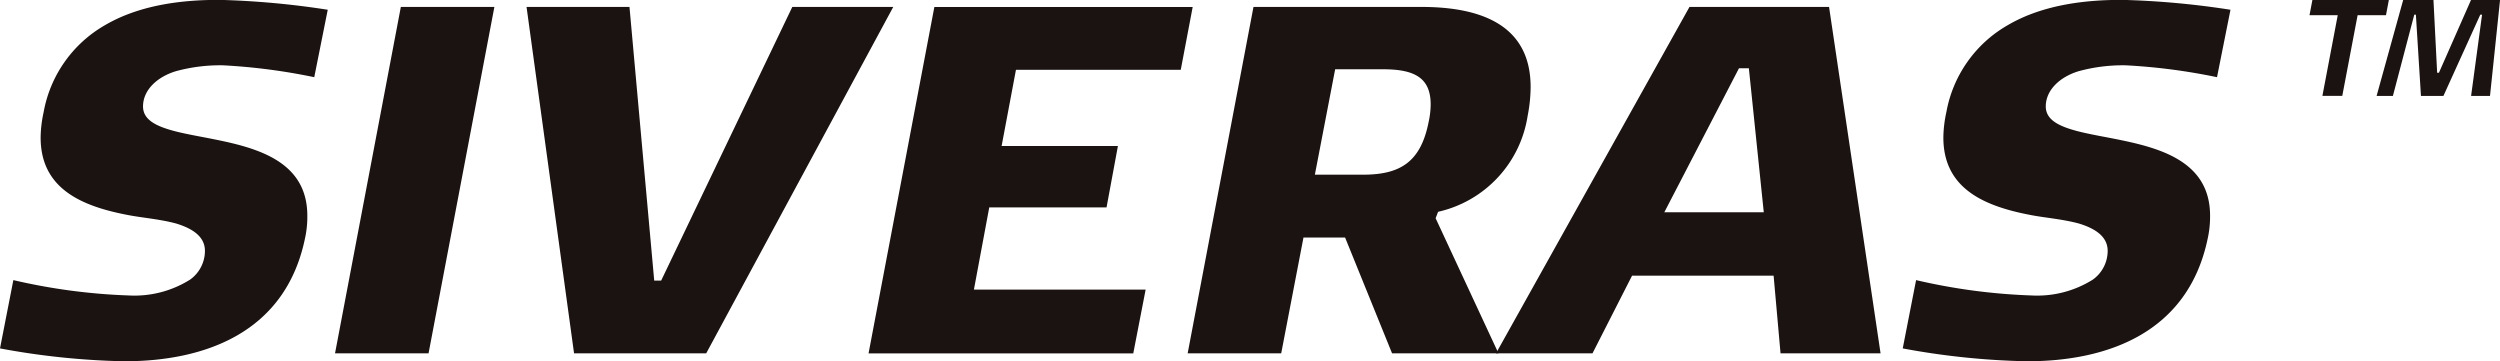 <svg xmlns="http://www.w3.org/2000/svg" width="207.588" height="29.998" viewBox="0 0 207.588 29.998">
  <g id="logo_siveras" transform="translate(-164.577 -246.759)">
    <path id="パス_882" data-name="パス 882" d="M190.671,253.169a49.682,49.682,0,0,0-7.561-.986,13.846,13.846,0,0,0-3.945.493c-1.6.493-2.712,1.6-2.712,2.918,0,1.109,1.068,1.644,2.63,2.055,1.109.288,2.424.493,3.78.78,3.534.74,7.233,1.973,7.233,6.246a8.346,8.346,0,0,1-.205,1.932c-1.644,7.808-8.342,10.15-15,10.15a62.491,62.491,0,0,1-10.314-1.068l1.109-5.671a49.479,49.479,0,0,0,9.575,1.274,8.692,8.692,0,0,0,5.1-1.315,2.938,2.938,0,0,0,1.233-2.384c0-1.191-1.027-1.849-2.342-2.26-1.315-.369-2.877-.493-3.945-.7-3.986-.74-7.356-2.219-7.356-6.452a10.284,10.284,0,0,1,.247-2.1,10.453,10.453,0,0,1,5.1-7.233c3.082-1.808,6.821-2.1,9.493-2.1a69.908,69.908,0,0,1,9,.821Z" transform="translate(0 0)" fill="#1a1311"/>
    <path id="パス_883" data-name="パス 883" d="M242.751,276.98h-7.766l5.465-28.765h7.767Z" transform="translate(-42.589 -0.881)" fill="#1a1311"/>
    <path id="パス_884" data-name="パス 884" d="M290.15,276.98H279.178l-3.945-28.765h8.547l2.054,22.724h.576l10.89-22.724h8.383Z" transform="translate(-66.934 -0.881)" fill="#1a1311"/>
    <path id="パス_885" data-name="パス 885" d="M373.025,253.434H359.341l-1.191,6.329h9.657l-.945,5.1h-9.739l-1.273,6.822h14.259l-1.028,5.3H347.1l5.465-28.765h21.45Z" transform="translate(-110.403 -0.881)" fill="#1a1311"/>
    <path id="パス_886" data-name="パス 886" d="M434.968,265.227l-.205.534,5.219,11.219h-8.835l-3.9-9.616H423.79l-1.849,9.616h-7.767l5.465-28.765h13.931c5.26,0,9.082,1.685,9.082,6.657a12.7,12.7,0,0,1-.247,2.383A9.673,9.673,0,0,1,434.968,265.227Zm-.616-8.917c0-2.219-1.356-2.918-3.945-2.918h-3.986l-1.685,8.753h3.986c3.082,0,4.808-1.027,5.465-4.4A6.906,6.906,0,0,0,434.352,256.31Z" transform="translate(-150.979 -0.881)" fill="#1a1311"/>
    <path id="パス_887" data-name="パス 887" d="M502.594,276.98l-.575-6.452H490.267l-3.287,6.452h-8.013l16.067-28.765h11.589L510.9,276.98Zm-2.63-23.67h-.822l-6.2,11.958h8.26Z" transform="translate(-190.17 -0.881)" fill="#1a1311"/>
    <path id="パス_888" data-name="パス 888" d="M590.547,253.169a49.692,49.692,0,0,0-7.562-.986,13.845,13.845,0,0,0-3.945.493c-1.6.493-2.712,1.6-2.712,2.918,0,1.109,1.069,1.644,2.63,2.055,1.109.288,2.424.493,3.78.78,3.534.74,7.233,1.973,7.233,6.246a8.367,8.367,0,0,1-.206,1.932c-1.644,7.808-8.342,10.15-15,10.15a62.491,62.491,0,0,1-10.314-1.068l1.109-5.671a49.471,49.471,0,0,0,9.575,1.274,8.693,8.693,0,0,0,5.1-1.315,2.939,2.939,0,0,0,1.233-2.384c0-1.191-1.027-1.849-2.342-2.26-1.315-.369-2.876-.493-3.945-.7-3.986-.74-7.356-2.219-7.356-6.452a10.287,10.287,0,0,1,.247-2.1,10.453,10.453,0,0,1,5.1-7.233c3.082-1.808,6.821-2.1,9.493-2.1a69.909,69.909,0,0,1,9,.821Z" transform="translate(-241.88 0)" fill="#1a1311"/>
    <path id="パス_889" data-name="パス 889" d="M643.632,302.083h-2.355l-1.274,6.7h-1.65l1.274-6.7h-2.344l.239-1.263h6.349Z" transform="translate(-280.935 -54.061)" fill="#1a1311"/>
    <path id="パス_890" data-name="パス 890" d="M660.788,308.785h-1.57l.91-6.748h-.147l-3.061,6.748h-1.866l-.421-6.748H654.5l-1.775,6.748h-1.354l2.207-7.965h2.515l.306,6.042h.148l2.663-6.042h2.412Z" transform="translate(-289.453 -54.061)" fill="#1a1311"/>
  </g>
</svg>
